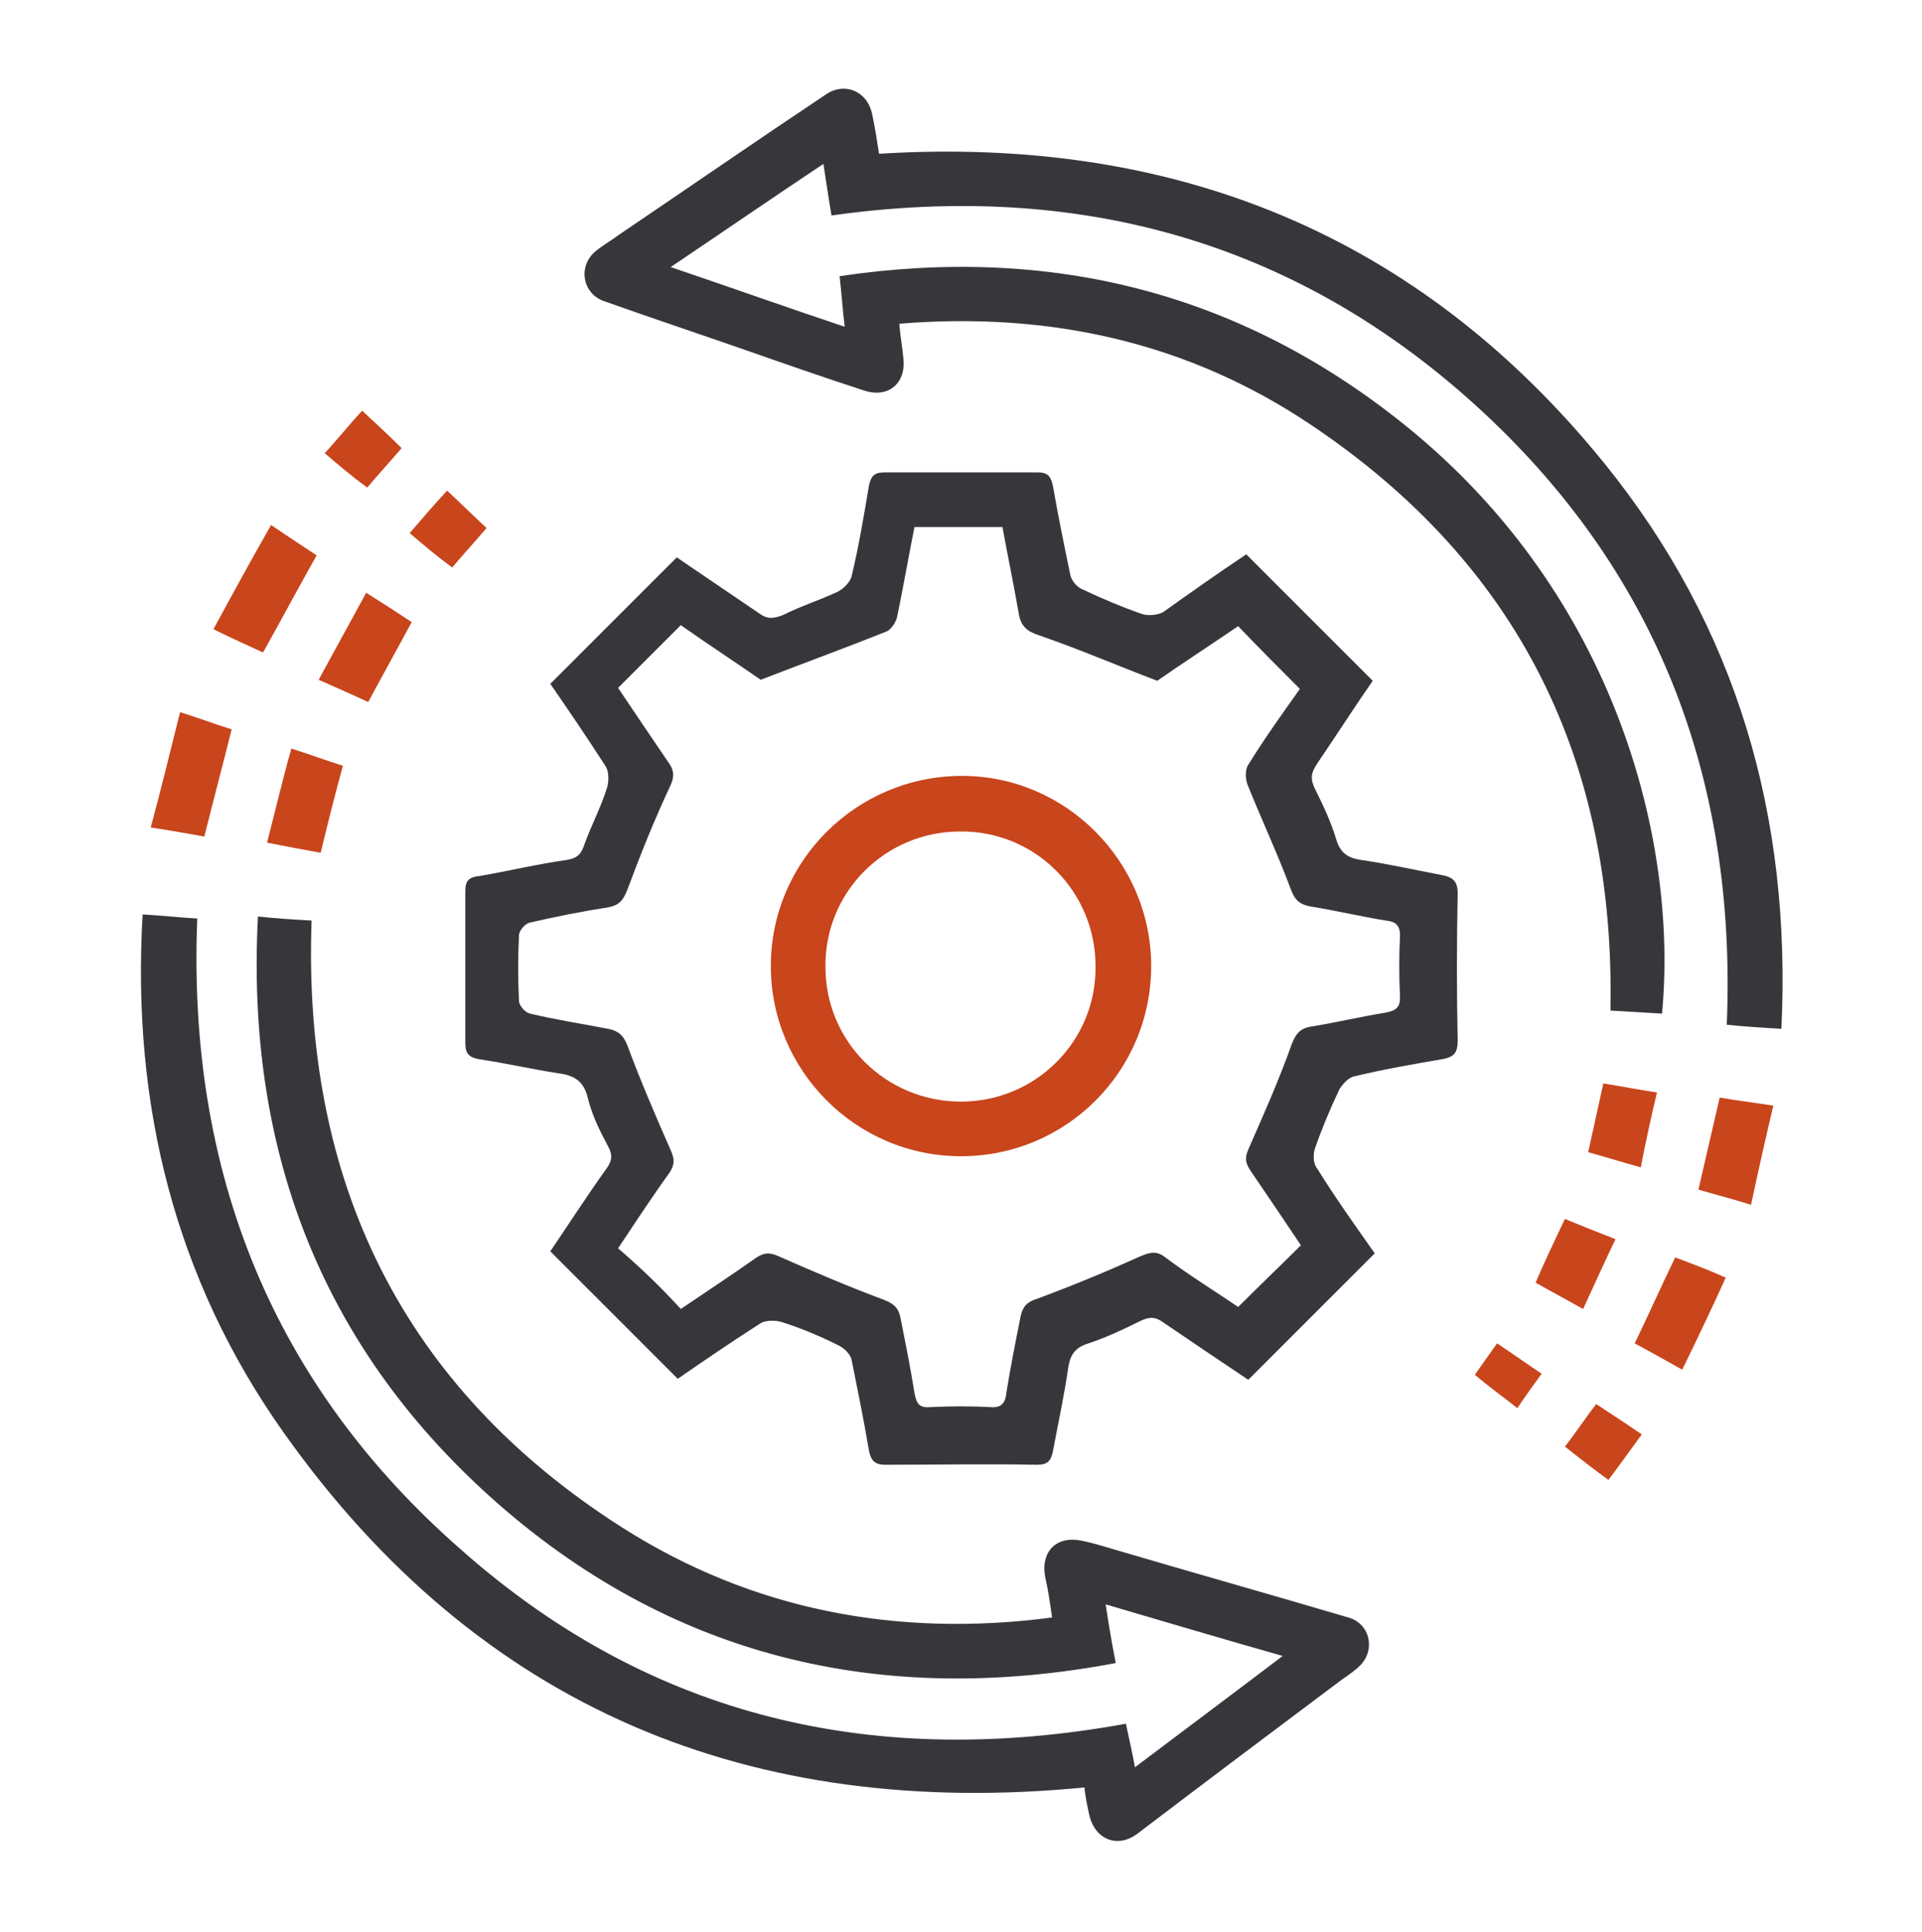 <?xml version="1.0" encoding="UTF-8"?> <svg xmlns="http://www.w3.org/2000/svg" xmlns:xlink="http://www.w3.org/1999/xlink" version="1.1" id="Слой_1" x="0px" y="0px" viewBox="0 0 190 191" style="enable-background:new 0 0 190 191;" xml:space="preserve"> <style type="text/css"> .st0{fill:#37363B;} .st1{fill:#C9451C;} </style> <g> <path class="st0" d="M123.2,54.8c4.2,4.2,8.3,8.3,12.5,12.5c-1.8,2.6-3.6,5.4-5.5,8.2c-0.6,0.9-0.7,1.5-0.2,2.5 c0.8,1.6,1.6,3.3,2.1,5c0.4,1.3,1.1,1.8,2.4,2c2.7,0.4,5.4,1,8,1.5c1.1,0.2,1.6,0.6,1.6,1.8c-0.1,4.9-0.1,9.8,0,14.6 c0,1.2-0.4,1.6-1.5,1.8c-2.9,0.5-5.8,1-8.7,1.7c-0.6,0.1-1.2,0.8-1.5,1.3c-0.9,1.9-1.7,3.8-2.4,5.8c-0.2,0.6-0.2,1.5,0.2,2 c1.8,2.9,3.8,5.7,5.7,8.4c-4.2,4.2-8.3,8.3-12.5,12.5c-2.7-1.8-5.5-3.7-8.3-5.6c-0.8-0.6-1.4-0.7-2.4-0.2c-1.6,0.8-3.3,1.6-5.1,2.2 c-1.3,0.4-1.8,1.1-2,2.4c-0.4,2.8-1,5.5-1.5,8.2c-0.2,1-0.5,1.4-1.6,1.4c-5-0.1-10,0-15,0c-1,0-1.4-0.4-1.6-1.4 c-0.5-3-1.1-5.9-1.7-8.9c-0.1-0.6-0.7-1.2-1.3-1.5c-1.8-0.9-3.7-1.7-5.6-2.3c-0.6-0.2-1.6-0.2-2.1,0.1c-2.8,1.8-5.6,3.7-8.2,5.5 c-4.2-4.2-8.3-8.3-12.6-12.6c1.7-2.5,3.5-5.3,5.5-8.1c0.6-0.8,0.7-1.4,0.2-2.3c-0.8-1.5-1.6-3.1-2-4.8c-0.4-1.6-1.3-2.2-2.9-2.4 c-2.6-0.4-5.2-1-7.9-1.4c-1-0.2-1.3-0.6-1.3-1.6c0-5,0-10,0-15c0-1.1,0.4-1.4,1.4-1.5c2.9-0.5,5.8-1.2,8.7-1.6 c1.1-0.2,1.4-0.7,1.7-1.6c0.7-1.9,1.6-3.6,2.2-5.5c0.2-0.6,0.2-1.6-0.1-2.1c-1.8-2.8-3.7-5.6-5.5-8.2c4.2-4.2,8.3-8.3,12.5-12.5 c2.5,1.7,5.3,3.6,8.1,5.5c0.8,0.6,1.4,0.6,2.4,0.2c1.8-0.9,3.7-1.5,5.4-2.3c0.6-0.3,1.3-1,1.4-1.6c0.7-2.9,1.2-5.9,1.7-8.9 c0.2-0.9,0.5-1.3,1.5-1.3c5.1,0,10.1,0,15.2,0c1.1,0,1.3,0.5,1.5,1.4c0.5,2.9,1.1,5.8,1.7,8.7c0.1,0.6,0.7,1.3,1.3,1.5 c1.9,0.9,3.8,1.7,5.8,2.4c0.6,0.2,1.6,0.1,2.1-0.2C117.8,58.5,120.5,56.6,123.2,54.8z M67.3,129.4c2.5-1.7,5.1-3.4,7.5-5.1 c0.8-0.5,1.3-0.5,2.2-0.1c3.4,1.5,6.9,3,10.4,4.3c1,0.4,1.4,0.8,1.6,1.7c0.5,2.5,1,5,1.4,7.5c0.2,1.1,0.5,1.5,1.6,1.4 c2-0.1,4-0.1,5.9,0c1.1,0.1,1.5-0.4,1.6-1.5c0.4-2.5,0.9-5,1.4-7.5c0.2-0.9,0.6-1.4,1.6-1.7c3.5-1.3,6.9-2.7,10.2-4.2 c1-0.4,1.6-0.6,2.5,0.1c2.4,1.8,5,3.4,7.2,4.9c2.1-2.1,4.2-4.1,6.2-6.1c-1.6-2.4-3.3-4.9-5-7.4c-0.6-0.9-0.5-1.4-0.1-2.3 c1.5-3.4,3-6.8,4.2-10.2c0.4-1,0.8-1.5,1.8-1.7c2.5-0.4,5-1,7.5-1.4c1-0.2,1.4-0.5,1.4-1.5c-0.1-2-0.1-4.1,0-6.1 c0-1-0.4-1.4-1.4-1.5c-2.5-0.4-5-1-7.5-1.4c-1-0.2-1.5-0.6-1.9-1.7c-1.3-3.5-2.9-6.9-4.3-10.4c-0.2-0.6-0.2-1.5,0.1-1.9 c1.6-2.6,3.4-5.1,5.1-7.5c-2.1-2.1-4.1-4.1-6.1-6.2c-2.8,1.9-5.7,3.8-8,5.4c-4.2-1.6-7.9-3.2-11.7-4.5c-1.2-0.4-1.8-0.9-2-2.2 c-0.5-2.9-1.1-5.7-1.6-8.5c-3,0-5.8,0-8.7,0c-0.6,3-1.1,5.9-1.7,8.8c-0.1,0.6-0.6,1.3-1,1.5c-4,1.6-8.1,3.1-12.5,4.8 c-2.3-1.6-5.2-3.5-7.9-5.4c-2.1,2.1-4.1,4.1-6.2,6.2c1.6,2.4,3.3,4.9,5,7.4c0.5,0.7,0.6,1.3,0.2,2.2c-1.6,3.4-3,6.9-4.3,10.4 c-0.4,1-0.8,1.5-1.9,1.7c-2.6,0.4-5.1,0.9-7.7,1.5c-0.5,0.1-1.1,0.8-1.1,1.3c-0.1,2.1-0.1,4.3,0,6.4c0,0.5,0.6,1.2,1.1,1.3 c2.5,0.6,5.1,1,7.7,1.5c1,0.2,1.5,0.6,1.9,1.6c1.3,3.5,2.8,7,4.3,10.4c0.4,0.9,0.4,1.4-0.1,2.2c-1.8,2.5-3.5,5.1-5.1,7.5 C63.3,125.3,65.3,127.2,67.3,129.4z"></path> <path class="st0" d="M111.3,170.4c0.3,1.4,0.6,2.7,0.9,4.3c4.9-3.7,9.6-7.2,14.6-11c-6-1.7-11.7-3.4-17.5-5.1c0.3,2,0.6,3.8,1,5.8 c-23.3,4.4-44.2-0.6-61.8-16.4c-16.9-15.2-24.2-34.6-23-57.4c1.9,0.2,3.5,0.3,5.3,0.4c-0.9,25.7,8.9,46.1,30.7,60 c12.9,8.2,27.2,10.9,42.5,8.9c-0.2-1.5-0.4-2.8-0.7-4.1c-0.4-2.4,1.1-4,3.6-3.5c1,0.2,2,0.5,3,0.8c7.8,2.3,15.6,4.5,23.4,6.8 c2.1,0.6,2.7,3.1,1.2,4.7c-0.5,0.5-1.2,1-1.8,1.4c-6.8,5.1-13.6,10.2-20.3,15.3c-1.9,1.4-4.1,0.6-4.7-1.8c-0.2-0.9-0.4-1.8-0.5-2.8 c-33,3.2-59.8-7.8-79.1-35c-10.8-15.2-15.1-32.5-14-51.3c1.9,0.1,3.6,0.3,5.4,0.4c-1,25,7.4,46.1,26.2,62.5 C64.5,169.9,86.6,174.9,111.3,170.4z"></path> <path class="st0" d="M86.9,15.2c29.1-1.8,53.3,7.9,71.7,30.6c13.1,16.2,18.5,34.9,17.5,55.9c-1.8-0.1-3.5-0.2-5.4-0.4 c1-24.3-6.9-45-24.9-61.3c-18-16.3-39.5-22.1-63.6-18.7c-0.3-1.7-0.5-3.2-0.8-5.1c-5.1,3.4-9.9,6.7-15.1,10.2 c5.9,2,11.5,4,17.2,5.9c-0.2-1.7-0.3-3.2-0.5-5c20.9-3.1,39.7,1.6,56.1,14.9c20.7,16.8,26.8,41.1,25.2,58c-1.7-0.1-3.3-0.2-5.1-0.3 c0.5-24.6-9-44.1-29.6-57.9c-12.2-8.2-25.9-11.2-40.7-10c0.1,1.3,0.3,2.3,0.4,3.4c0.3,2.5-1.5,4-3.9,3.2c-4-1.3-8-2.7-12-4.1 c-4.6-1.6-9.1-3.1-13.6-4.7c-2.2-0.7-2.7-3.4-1-4.9c0.7-0.6,1.6-1.1,2.4-1.7c6.8-4.6,13.6-9.3,20.5-13.9c1.8-1.2,4-0.3,4.5,1.9 C86.5,12.6,86.7,13.9,86.9,15.2z"></path> <path class="st1" d="M31.3,54.9c-1.8,3.2-3.5,6.4-5.3,9.6c-1.5-0.7-3.1-1.4-4.9-2.3c1.9-3.5,3.7-6.8,5.7-10.3 C28.4,53,29.8,53.9,31.3,54.9z"></path> <path class="st1" d="M17.8,70.4c1.9,0.6,3.5,1.2,5.1,1.7c-0.9,3.6-1.8,7-2.7,10.6c-1.7-0.3-3.3-0.6-5.3-0.9 C15.9,78.1,16.8,74.4,17.8,70.4z"></path> <path class="st1" d="M173.1,119.1c-1.9-0.6-3.5-1-5.2-1.5c0.7-3.1,1.4-6,2.1-9.1c1.7,0.3,3.4,0.5,5.3,0.8 C174.5,112.7,173.8,115.8,173.1,119.1z"></path> <path class="st1" d="M166.3,135.4c-1.8-1-3.2-1.8-4.7-2.6c1.4-2.9,2.6-5.6,4-8.5c1.6,0.6,3.2,1.2,5,2 C169.2,129.4,167.8,132.3,166.3,135.4z"></path> <path class="st1" d="M28.8,74c1.9,0.6,3.5,1.2,5.1,1.7c-0.8,2.9-1.5,5.7-2.2,8.6c-1.7-0.3-3.3-0.6-5.3-1 C27.2,80.2,27.9,77.2,28.8,74z"></path> <path class="st1" d="M36.2,58.6c1.6,1,3,1.9,4.5,2.9c-1.4,2.6-2.8,5.1-4.3,7.9c-1.5-0.7-3.1-1.4-4.9-2.2 C33.1,64.3,34.6,61.5,36.2,58.6z"></path> <path class="st1" d="M158.5,107.1c1.8,0.3,3.4,0.6,5.3,0.9c-0.6,2.5-1.1,4.8-1.6,7.4c-1.8-0.5-3.4-1-5.2-1.5 C157.5,111.6,158,109.4,158.5,107.1z"></path> <path class="st1" d="M154.7,120.5c1.7,0.7,3.2,1.3,5,2c-1.1,2.3-2.1,4.5-3.2,6.9c-1.6-0.9-3.1-1.7-4.7-2.6 C152.7,124.7,153.7,122.6,154.7,120.5z"></path> <path class="st1" d="M40.5,52.7c1.2-1.4,2.4-2.8,3.7-4.2c1.4,1.3,2.6,2.5,3.9,3.7c-1.2,1.4-2.3,2.6-3.4,3.9 C43.2,55,41.9,53.9,40.5,52.7z"></path> <path class="st1" d="M154.7,143c1.1-1.4,2-2.8,3.1-4.2c1.5,1,2.9,1.9,4.5,3c-1.1,1.5-2.1,2.9-3.3,4.5 C157.5,145.2,156.2,144.2,154.7,143z"></path> <path class="st1" d="M32.1,44.8c1.3-1.4,2.4-2.8,3.7-4.2c1.4,1.3,2.6,2.4,3.9,3.7c-1.2,1.4-2.3,2.6-3.4,3.9 C34.8,47.1,33.5,46,32.1,44.8z"></path> <path class="st1" d="M148,132.8c1.5,1,2.9,2,4.4,3c-0.8,1.1-1.6,2.2-2.4,3.4c-1.4-1.1-2.8-2.1-4.2-3.3 C146.5,134.9,147.2,133.9,148,132.8z"></path> <path class="st1" d="M95,114.3c-10.4,0-18.8-8.5-18.8-18.8c0-10.4,8.5-18.8,18.9-18.8c10.3,0,18.7,8.5,18.7,18.8 C113.8,105.9,105.4,114.3,95,114.3z M95,108.9c7.4,0,13.4-6,13.3-13.4c0-7.4-6-13.4-13.4-13.3c-7.4,0-13.4,6-13.3,13.4 C81.6,103,87.6,108.9,95,108.9z"></path> </g> </svg> 